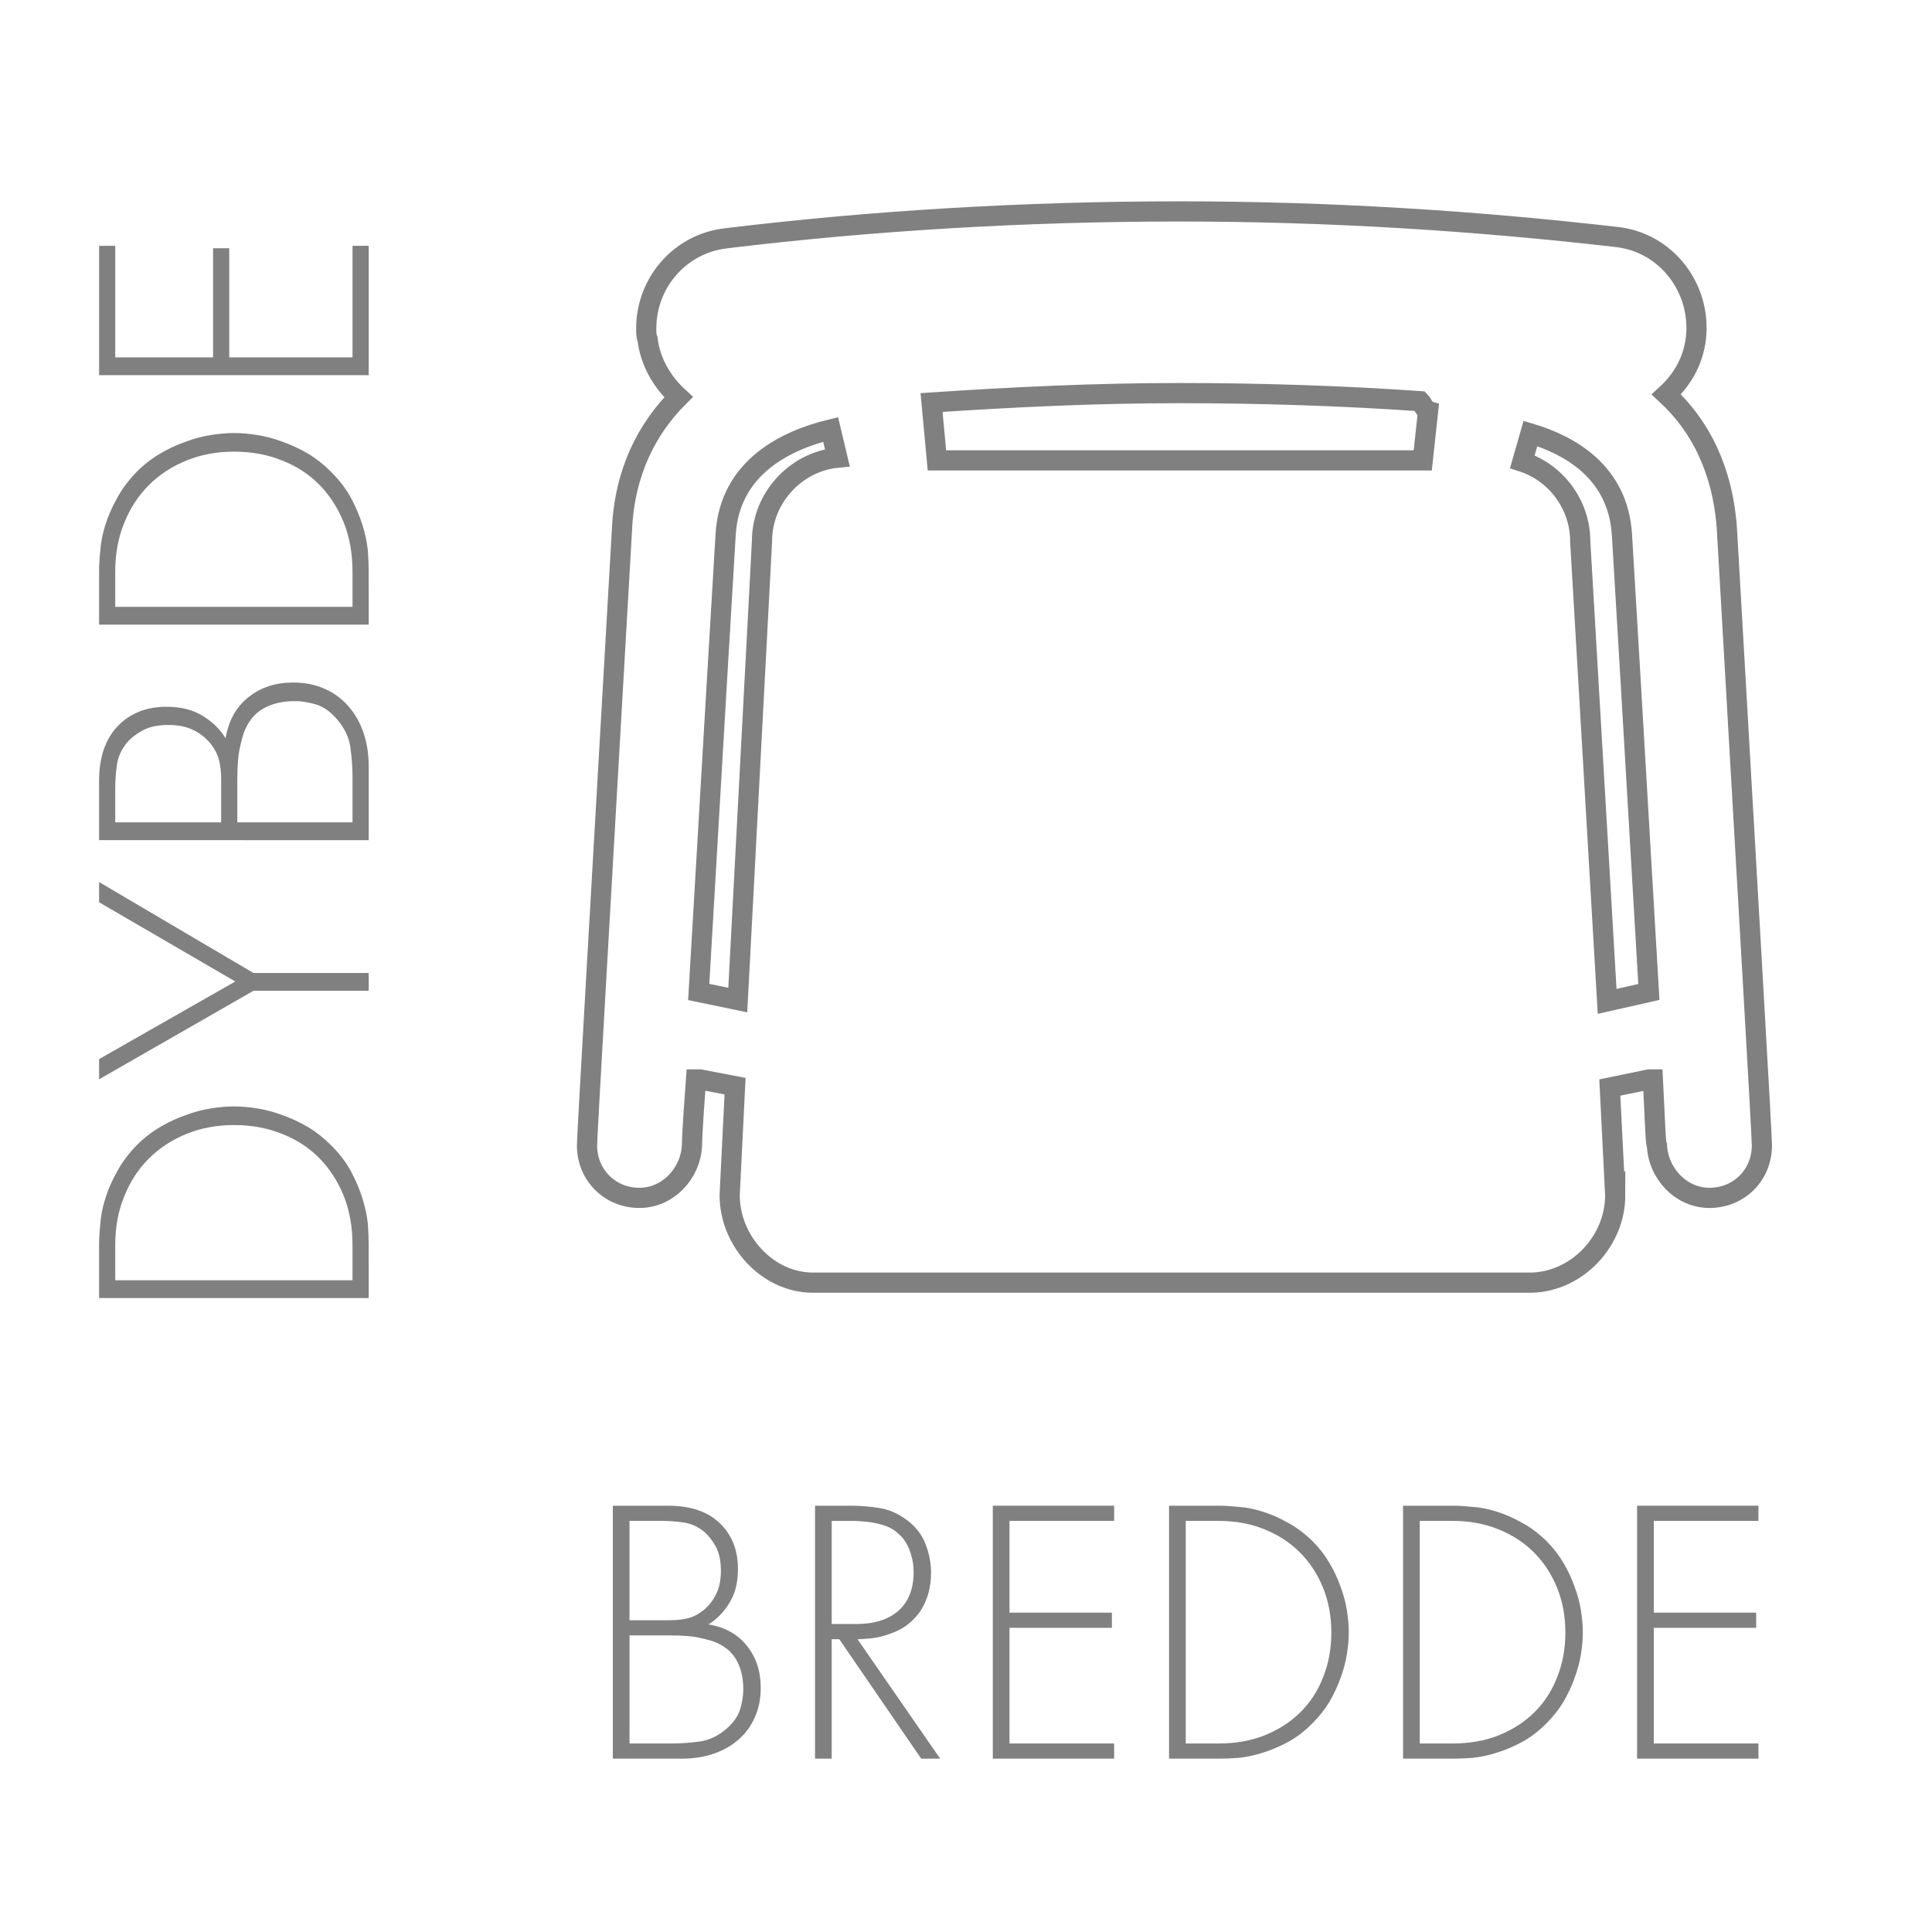 <?xml version="1.0" encoding="UTF-8"?>
<svg width="180" height="180" enable-background="new" version="1.1" viewBox="0 0 47.625 47.625" xmlns="http://www.w3.org/2000/svg">
 <defs>
  <filter id="filter4727" color-interpolation-filters="sRGB">
   <feBlend in2="BackgroundImage" mode="overlay"/>
  </filter>
 </defs>
 <g transform="translate(-28.113 -69.75)">
  <g transform="matrix(.265 0 0 .265 34.144 85.774)" >
   <path shape-rendering="optimizeQuality" d="m127.49 50.71-0.501-10.015 3.63-0.751h0.376c0.25 5.008 0.25 5.884 0.376 6.134 0.125 2.629 2.253 4.882 4.882 4.882 2.754 0 4.882-2.128 4.882-4.882 0-1.002-1.252-22.408-3.255-57.335-0.376-5.508-2.504-9.639-5.633-12.519 1.502-1.377 2.504-3.13 2.754-5.258 0.501-4.632-2.754-8.888-7.386-9.389-13.019-1.502-26.665-2.378-40.686-2.378-14.522 0-28.793 0.876-42.188 2.504-4.256 0.501-7.386 4.131-7.386 8.387 0 0.376 0 0.751 0.125 1.002 0.25 2.128 1.377 4.006 2.879 5.383-2.879 2.879-5.008 6.885-5.258 12.268-2.003 34.927-3.255 56.459-3.255 57.335 0 2.754 2.128 4.882 4.882 4.882 2.629 0 4.757-2.253 4.882-4.882 0-0.125 0-1.127 0.376-6.134h0.376l3.255 0.626-0.501 10.14c0 4.256 3.505 8.137 7.762 8.137h66.85c4.256-0.125 7.762-3.881 7.762-8.137zm0.626-61.467c1.252 20.906 2.003 34.176 2.504 42.563l-3.881 0.876-2.504-42.814c0-3.38-2.253-6.385-5.383-7.386l0.751-2.629c3.756 1.127 8.137 3.63 8.513 9.389zm-64.221-12.268c7.511-0.501 15.148-0.876 23.034-0.876 7.636 0 15.148 0.25 22.408 0.751 0.25 0.25 0.376 0.751 0.751 0.876l-0.501 4.632h-45.192zm-21.657 54.832c0.501-8.387 1.252-21.657 2.504-42.563 0.376-6.259 5.633-8.763 9.765-9.765l0.626 2.629c-3.881 0.376-7.01 3.756-7.01 7.762l-2.253 42.689z" fill="none" stroke="#808080" stroke-width="1.878"/>
   <g transform="matrix(.577 0 0 .577 15.864 40.375)" fill="#808080" stroke-width="2.429" aria-label="BREDDE">
    <path shape-rendering="optimizeQuality" d="m31.861 67.974h8.925q5.38 0 8.314 2.812t2.934 7.397q0 3.301-1.406 5.502-1.345 2.201-3.362 3.423 4.035 0.672 6.236 3.485 2.201 2.751 2.201 6.724 0 2.69-0.978 4.829-0.917 2.079-2.629 3.546-1.651 1.467-3.974 2.262-2.323 0.795-5.074 0.795h-11.187zm2.69 18.462h6.48q1.589 0 2.873-0.306 1.345-0.306 2.69-1.406 1.223-1.039 1.956-2.567 0.734-1.528 0.734-3.668 0-2.445-0.856-3.974-0.856-1.528-1.895-2.384-1.528-1.223-3.362-1.467-1.834-0.245-3.423-0.245h-5.196zm0 19.868h6.847q2.079 0 4.402-0.306 2.384-0.306 4.463-2.14 1.651-1.467 2.14-3.118 0.489-1.712 0.489-3.118 0-2.751-1.039-4.646-0.978-1.895-3.301-2.934-0.856-0.367-2.567-0.734-1.651-0.428-5.074-0.428h-6.358z"/>
    <path shape-rendering="optimizeQuality" d="m81.574 108.75-13.205-19.257h-1.223v19.257h-2.69v-40.775h5.869q2.323 0 4.463 0.367 2.14 0.306 4.157 1.712 2.384 1.651 3.301 4.035 0.917 2.323 0.917 4.707 0 1.528-0.367 3.057-0.367 1.467-1.161 2.812-0.795 1.284-2.14 2.384-1.284 1.039-3.179 1.651-1.589 0.55-2.995 0.672-1.345 0.122-2.017 0.122l13.327 19.257zm-14.427-21.702h3.913q4.402 0 6.847-2.14 2.445-2.201 2.445-6.174 0-1.528-0.367-2.69-0.306-1.223-0.856-2.079-0.489-0.856-1.161-1.406-0.611-0.611-1.223-0.917-0.672-0.367-1.528-0.611-0.795-0.245-1.651-0.367-0.856-0.122-1.651-0.183-0.795-0.061-1.406-0.061h-3.362z"/>
    <path shape-rendering="optimizeQuality" d="m112.68 70.419h-16.872v14.794h16.506v2.445h-16.506v18.645h16.872v2.445h-19.562v-40.775h19.562z"/>
    <path shape-rendering="optimizeQuality" d="m121.53 108.75v-40.775h8.069q1.345 0 3.118 0.183 1.834 0.122 3.79 0.734 2.017 0.611 4.096 1.773 2.079 1.1 4.035 2.995 1.651 1.651 2.751 3.546 1.1 1.834 1.773 3.79 0.734 1.895 1.039 3.851 0.306 1.895 0.306 3.546t-0.306 3.546q-0.306 1.895-1.039 3.851-0.672 1.895-1.773 3.79-1.1 1.834-2.751 3.485-1.956 1.956-4.035 3.057t-4.096 1.712q-1.956 0.611-3.79 0.795-1.773 0.122-3.118 0.122zm2.69-2.445h5.319q4.035 0 7.336-1.284 3.362-1.345 5.746-3.668 2.445-2.384 3.729-5.685 1.345-3.301 1.345-7.275 0-3.913-1.345-7.214-1.345-3.301-3.729-5.685-2.384-2.384-5.746-3.729-3.301-1.345-7.336-1.345h-5.319z"/>
    <path shape-rendering="optimizeQuality" d="m159.26 108.75v-40.775h8.069q1.345 0 3.118 0.183 1.834 0.122 3.79 0.734 2.017 0.611 4.096 1.773 2.079 1.1 4.035 2.995 1.651 1.651 2.751 3.546 1.1 1.834 1.773 3.79 0.734 1.895 1.039 3.851 0.306 1.895 0.306 3.546t-0.306 3.546q-0.306 1.895-1.039 3.851-0.672 1.895-1.773 3.79-1.1 1.834-2.751 3.485-1.956 1.956-4.035 3.057t-4.096 1.712q-1.956 0.611-3.79 0.795-1.773 0.122-3.118 0.122zm2.69-2.445h5.319q4.035 0 7.336-1.284 3.362-1.345 5.746-3.668 2.445-2.384 3.729-5.685 1.345-3.301 1.345-7.275 0-3.913-1.345-7.214-1.345-3.301-3.729-5.685-2.384-2.384-5.746-3.729-3.301-1.345-7.336-1.345h-5.319z"/>
    <path shape-rendering="optimizeQuality" d="m216.55 70.419h-16.872v14.794h16.506v2.445h-16.506v18.645h16.872v2.445h-19.562v-40.775h19.562z"/>
   </g>
   <g transform="matrix(0 -1.494 1.494 0 -73.615 10.788)" fill="#808080" aria-label="DYBDE">
    <path shape-rendering="optimizeQuality" d="m-33.126 56.996v-16.786h3.322q0.554 0 1.284 0.075 0.755 0.05 1.56 0.302 0.831 0.252 1.686 0.73 0.856 0.453 1.661 1.233 0.68 0.68 1.133 1.46 0.453 0.755 0.73 1.56 0.302 0.78 0.428 1.585 0.126 0.78 0.126 1.46 0 0.68-0.126 1.46-0.126 0.78-0.428 1.585-0.277 0.78-0.73 1.56-0.453 0.755-1.133 1.435-0.805 0.805-1.661 1.258-0.856 0.453-1.686 0.705-0.805 0.252-1.56 0.327-0.73 0.05-1.284 0.05zm1.107-1.007h2.189q1.661 0 3.02-0.528 1.384-0.554 2.366-1.51 1.007-0.982 1.535-2.341 0.554-1.359 0.554-2.995 0-1.611-0.554-2.97t-1.535-2.341q-0.982-0.982-2.366-1.535-1.359-0.554-3.02-0.554h-2.189z"/>
    <path shape-rendering="optimizeQuality" d="m-13.994 49.824-5.512-9.614h1.258l4.832 8.481 4.933-8.481h1.258l-5.663 9.614v7.173h-1.107z"/>
    <path shape-rendering="optimizeQuality" d="m-4.616 40.21h3.674q2.215 0 3.423 1.158 1.208 1.158 1.208 3.045 0 1.359-0.579 2.265-0.554 0.906-1.384 1.409 1.661 0.277 2.567 1.435 0.906 1.133 0.906 2.768 0 1.107-0.403 1.988-0.378 0.856-1.082 1.46-0.68 0.604-1.636 0.931-0.956 0.327-2.089 0.327h-4.606zm1.107 7.6h2.668q0.654 0 1.183-0.126 0.554-0.126 1.107-0.579 0.503-0.428 0.805-1.057 0.302-0.629 0.302-1.51 0-1.007-0.352-1.636-0.352-0.629-0.78-0.982-0.629-0.503-1.384-0.604-0.755-0.101-1.409-0.101h-2.139zm0 8.179h2.819q0.856 0 1.812-0.126 0.982-0.126 1.837-0.881 0.68-0.604 0.881-1.284 0.201-0.705 0.201-1.284 0-1.133-0.428-1.913-0.403-0.78-1.359-1.208-0.352-0.151-1.057-0.302-0.68-0.176-2.089-0.176h-2.617z"/>
    <path shape-rendering="optimizeQuality" d="m8.803 56.996v-16.786h3.322q0.554 0 1.284 0.075 0.755 0.05 1.56 0.302 0.831 0.252 1.686 0.73 0.856 0.453 1.661 1.233 0.68 0.68 1.133 1.46 0.453 0.755 0.73 1.56 0.302 0.78 0.428 1.585 0.126 0.78 0.126 1.46 0 0.68-0.126 1.46-0.126 0.78-0.428 1.585-0.277 0.78-0.73 1.56-0.453 0.755-1.133 1.435-0.805 0.805-1.661 1.258t-1.686 0.705q-0.805 0.252-1.56 0.327-0.73 0.05-1.284 0.05zm1.107-1.007h2.189q1.661 0 3.02-0.528 1.384-0.554 2.366-1.51 1.007-0.982 1.535-2.341 0.554-1.359 0.554-2.995 0-1.611-0.554-2.97t-1.535-2.341-2.366-1.535q-1.359-0.554-3.02-0.554h-2.189z"/>
    <path shape-rendering="optimizeQuality" d="m32.389 41.217h-6.946v6.09h6.795v1.007h-6.795v7.676h6.946v1.007h-8.053v-16.786h8.053z"/>
   </g>
  </g>
 </g>
</svg>
